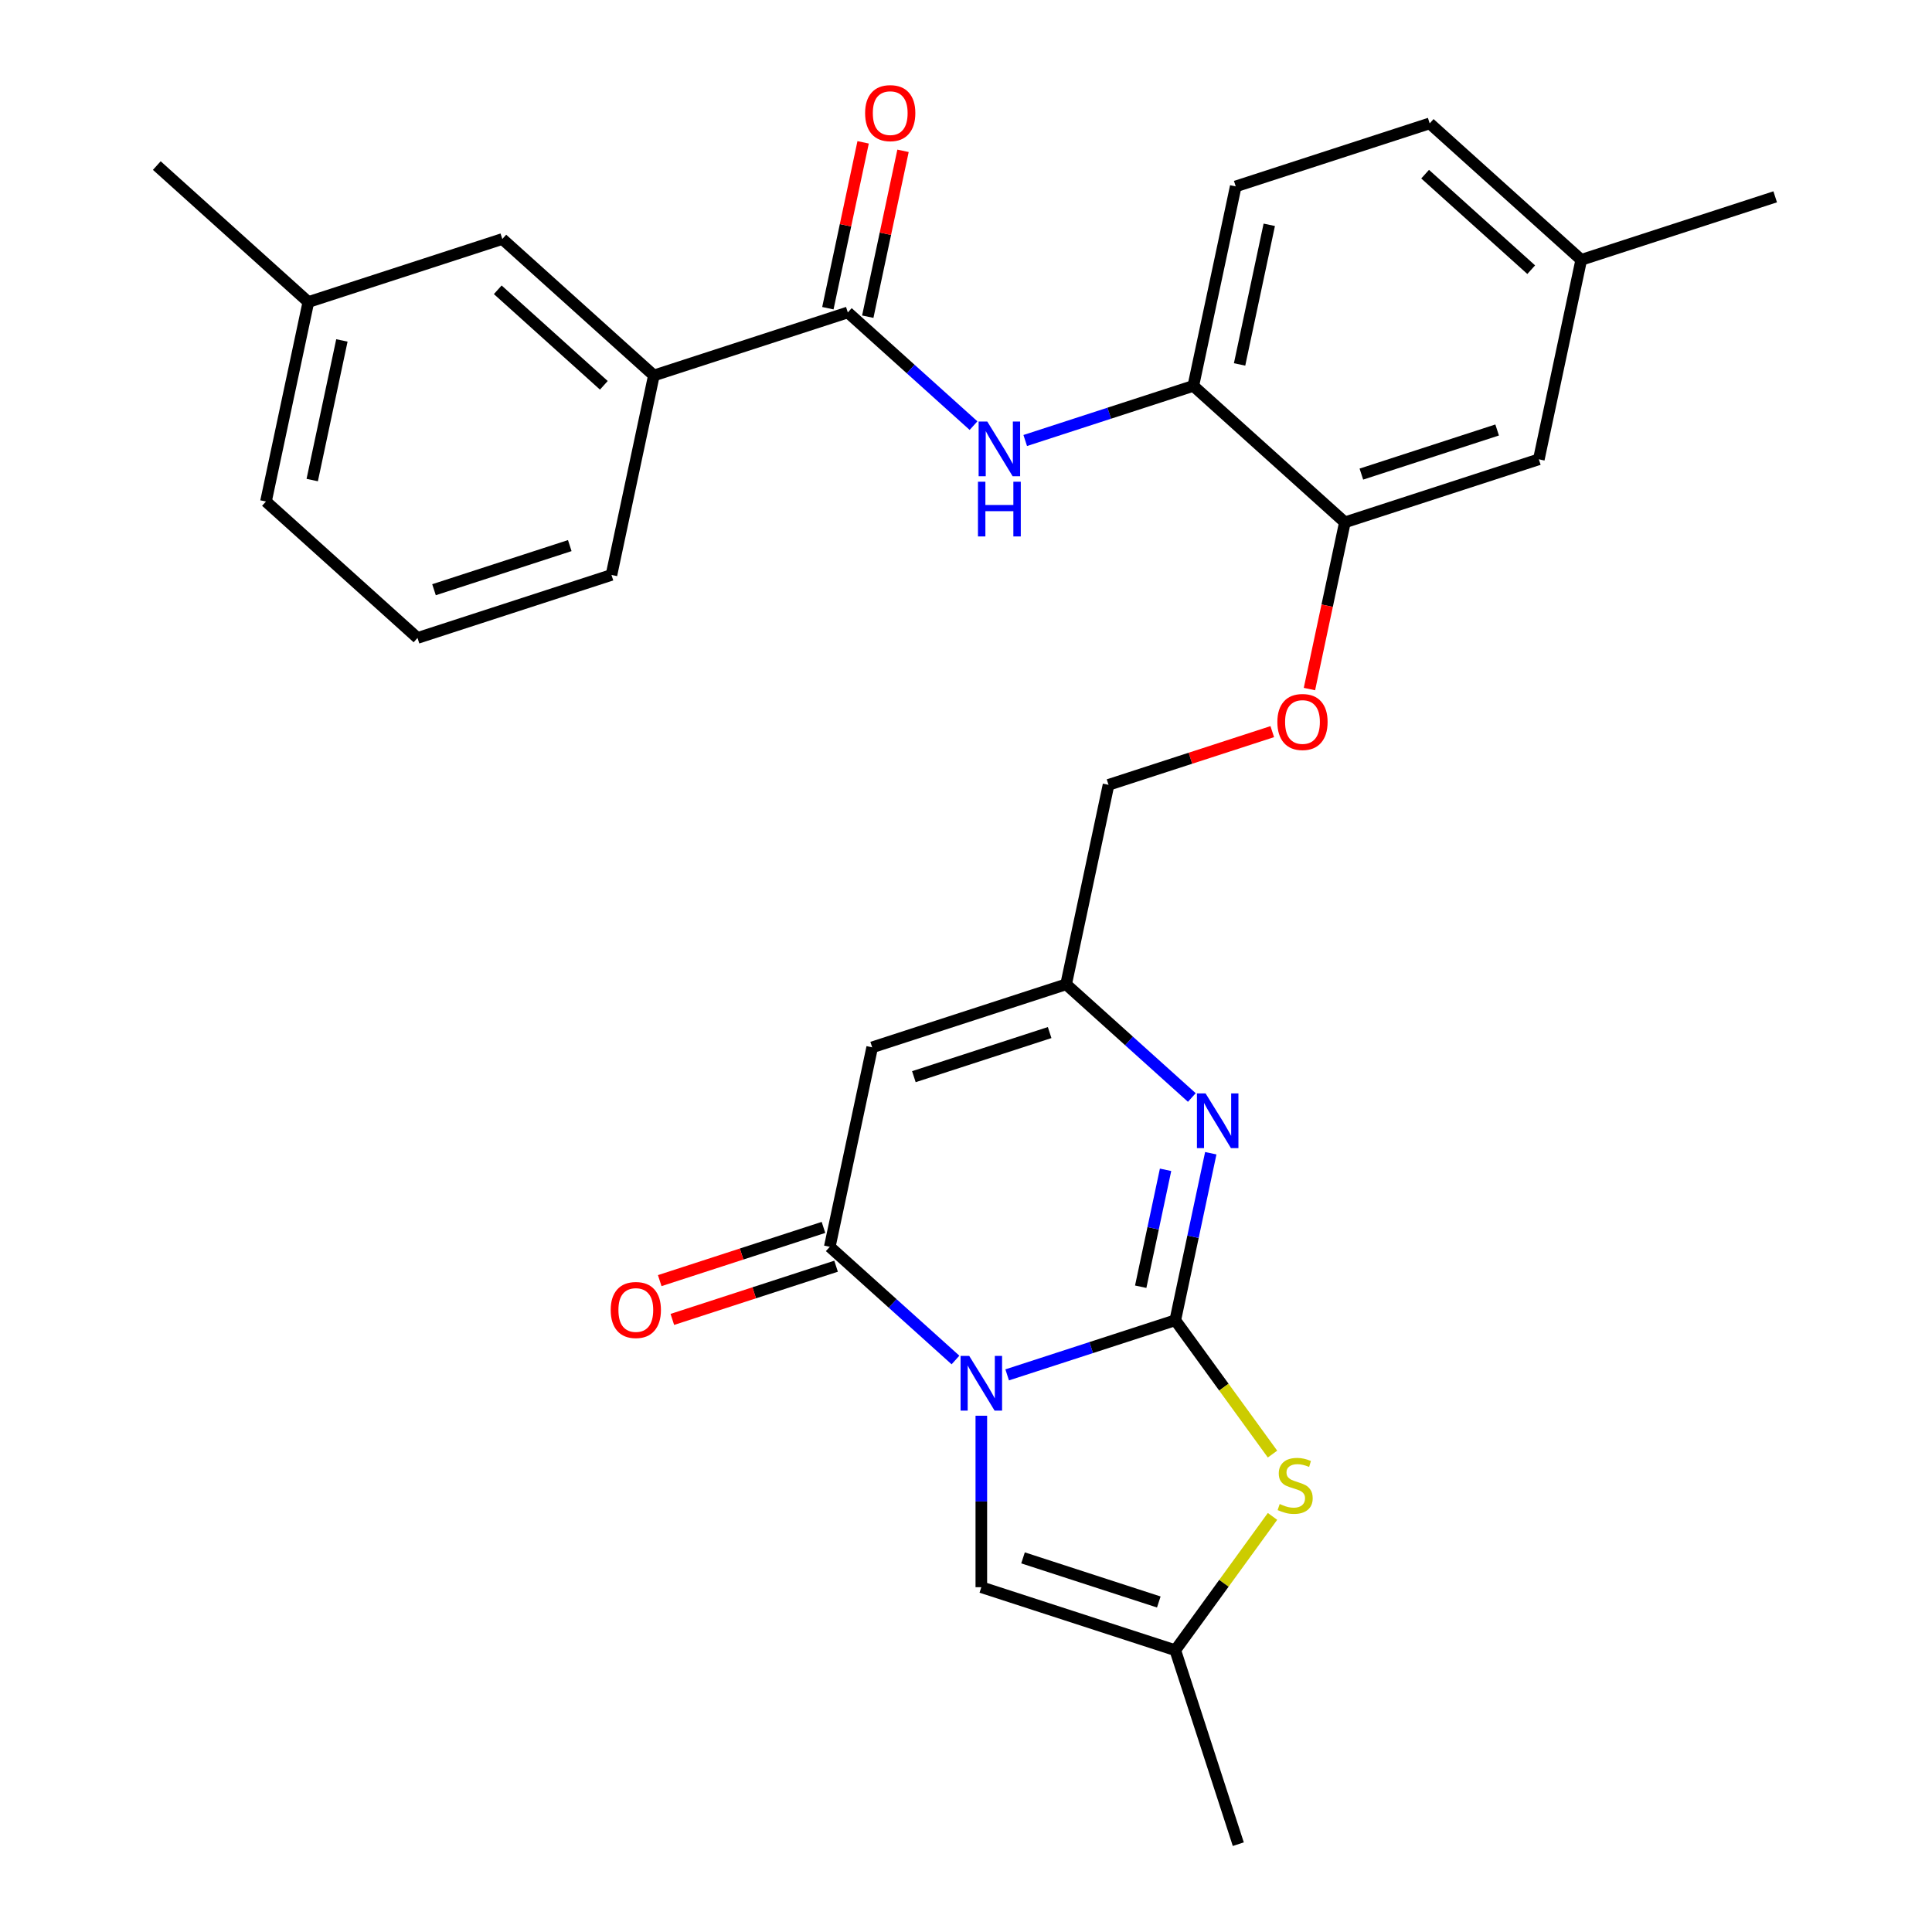 <?xml version='1.0' encoding='iso-8859-1'?>
<svg version='1.1' baseProfile='full'
              xmlns='http://www.w3.org/2000/svg'
                      xmlns:rdkit='http://www.rdkit.org/xml'
                      xmlns:xlink='http://www.w3.org/1999/xlink'
                  xml:space='preserve'
width='1000px' height='1000px' viewBox='0 0 1000 1000'>
<!-- END OF HEADER -->
<rect style='opacity:1.0;fill:#FFFFFF;stroke:none' width='1000' height='1000' x='0' y='0'> </rect>
<path class='bond-0' d='M 521.312,711.633 L 564.818,697.498' style='fill:none;fill-rule:evenodd;stroke:#0000FF;stroke-width:6px;stroke-linecap:butt;stroke-linejoin:miter;stroke-opacity:1' />
<path class='bond-0' d='M 564.818,697.498 L 608.324,683.362' style='fill:none;fill-rule:evenodd;stroke:#000000;stroke-width:6px;stroke-linecap:butt;stroke-linejoin:miter;stroke-opacity:1' />
<path class='bond-1' d='M 494.555,703.934 L 462.022,674.642' style='fill:none;fill-rule:evenodd;stroke:#0000FF;stroke-width:6px;stroke-linecap:butt;stroke-linejoin:miter;stroke-opacity:1' />
<path class='bond-1' d='M 462.022,674.642 L 429.49,645.349' style='fill:none;fill-rule:evenodd;stroke:#000000;stroke-width:6px;stroke-linecap:butt;stroke-linejoin:miter;stroke-opacity:1' />
<path class='bond-5' d='M 507.933,732.779 L 507.933,777.158' style='fill:none;fill-rule:evenodd;stroke:#0000FF;stroke-width:6px;stroke-linecap:butt;stroke-linejoin:miter;stroke-opacity:1' />
<path class='bond-5' d='M 507.933,777.158 L 507.933,821.537' style='fill:none;fill-rule:evenodd;stroke:#000000;stroke-width:6px;stroke-linecap:butt;stroke-linejoin:miter;stroke-opacity:1' />
<path class='bond-2' d='M 608.324,683.362 L 617.511,640.136' style='fill:none;fill-rule:evenodd;stroke:#000000;stroke-width:6px;stroke-linecap:butt;stroke-linejoin:miter;stroke-opacity:1' />
<path class='bond-2' d='M 617.511,640.136 L 626.699,596.911' style='fill:none;fill-rule:evenodd;stroke:#0000FF;stroke-width:6px;stroke-linecap:butt;stroke-linejoin:miter;stroke-opacity:1' />
<path class='bond-2' d='M 590.43,666.005 L 596.861,635.747' style='fill:none;fill-rule:evenodd;stroke:#000000;stroke-width:6px;stroke-linecap:butt;stroke-linejoin:miter;stroke-opacity:1' />
<path class='bond-2' d='M 596.861,635.747 L 603.293,605.489' style='fill:none;fill-rule:evenodd;stroke:#0000FF;stroke-width:6px;stroke-linecap:butt;stroke-linejoin:miter;stroke-opacity:1' />
<path class='bond-4' d='M 608.324,683.362 L 633.486,717.995' style='fill:none;fill-rule:evenodd;stroke:#000000;stroke-width:6px;stroke-linecap:butt;stroke-linejoin:miter;stroke-opacity:1' />
<path class='bond-4' d='M 633.486,717.995 L 658.649,752.629' style='fill:none;fill-rule:evenodd;stroke:#CCCC00;stroke-width:6px;stroke-linecap:butt;stroke-linejoin:miter;stroke-opacity:1' />
<path class='bond-3' d='M 429.49,645.349 L 451.436,542.1' style='fill:none;fill-rule:evenodd;stroke:#000000;stroke-width:6px;stroke-linecap:butt;stroke-linejoin:miter;stroke-opacity:1' />
<path class='bond-13' d='M 426.228,635.31 L 383.852,649.079' style='fill:none;fill-rule:evenodd;stroke:#000000;stroke-width:6px;stroke-linecap:butt;stroke-linejoin:miter;stroke-opacity:1' />
<path class='bond-13' d='M 383.852,649.079 L 341.477,662.848' style='fill:none;fill-rule:evenodd;stroke:#FF0000;stroke-width:6px;stroke-linecap:butt;stroke-linejoin:miter;stroke-opacity:1' />
<path class='bond-13' d='M 432.752,655.388 L 390.376,669.157' style='fill:none;fill-rule:evenodd;stroke:#000000;stroke-width:6px;stroke-linecap:butt;stroke-linejoin:miter;stroke-opacity:1' />
<path class='bond-13' d='M 390.376,669.157 L 348.001,682.926' style='fill:none;fill-rule:evenodd;stroke:#FF0000;stroke-width:6px;stroke-linecap:butt;stroke-linejoin:miter;stroke-opacity:1' />
<path class='bond-30' d='M 616.891,568.066 L 584.359,538.773' style='fill:none;fill-rule:evenodd;stroke:#0000FF;stroke-width:6px;stroke-linecap:butt;stroke-linejoin:miter;stroke-opacity:1' />
<path class='bond-30' d='M 584.359,538.773 L 551.826,509.481' style='fill:none;fill-rule:evenodd;stroke:#000000;stroke-width:6px;stroke-linecap:butt;stroke-linejoin:miter;stroke-opacity:1' />
<path class='bond-6' d='M 451.436,542.1 L 551.826,509.481' style='fill:none;fill-rule:evenodd;stroke:#000000;stroke-width:6px;stroke-linecap:butt;stroke-linejoin:miter;stroke-opacity:1' />
<path class='bond-6' d='M 473.018,557.285 L 543.292,534.452' style='fill:none;fill-rule:evenodd;stroke:#000000;stroke-width:6px;stroke-linecap:butt;stroke-linejoin:miter;stroke-opacity:1' />
<path class='bond-29' d='M 658.649,784.888 L 633.486,819.522' style='fill:none;fill-rule:evenodd;stroke:#CCCC00;stroke-width:6px;stroke-linecap:butt;stroke-linejoin:miter;stroke-opacity:1' />
<path class='bond-29' d='M 633.486,819.522 L 608.324,854.155' style='fill:none;fill-rule:evenodd;stroke:#000000;stroke-width:6px;stroke-linecap:butt;stroke-linejoin:miter;stroke-opacity:1' />
<path class='bond-9' d='M 507.933,821.537 L 608.324,854.155' style='fill:none;fill-rule:evenodd;stroke:#000000;stroke-width:6px;stroke-linecap:butt;stroke-linejoin:miter;stroke-opacity:1' />
<path class='bond-9' d='M 529.516,806.352 L 599.789,829.185' style='fill:none;fill-rule:evenodd;stroke:#000000;stroke-width:6px;stroke-linecap:butt;stroke-linejoin:miter;stroke-opacity:1' />
<path class='bond-19' d='M 551.826,509.481 L 573.773,406.231' style='fill:none;fill-rule:evenodd;stroke:#000000;stroke-width:6px;stroke-linecap:butt;stroke-linejoin:miter;stroke-opacity:1' />
<path class='bond-7' d='M 438.832,161.72 L 471.364,191.012' style='fill:none;fill-rule:evenodd;stroke:#000000;stroke-width:6px;stroke-linecap:butt;stroke-linejoin:miter;stroke-opacity:1' />
<path class='bond-7' d='M 471.364,191.012 L 503.897,220.304' style='fill:none;fill-rule:evenodd;stroke:#0000FF;stroke-width:6px;stroke-linecap:butt;stroke-linejoin:miter;stroke-opacity:1' />
<path class='bond-12' d='M 438.832,161.72 L 338.442,194.338' style='fill:none;fill-rule:evenodd;stroke:#000000;stroke-width:6px;stroke-linecap:butt;stroke-linejoin:miter;stroke-opacity:1' />
<path class='bond-15' d='M 449.157,163.914 L 458.281,120.989' style='fill:none;fill-rule:evenodd;stroke:#000000;stroke-width:6px;stroke-linecap:butt;stroke-linejoin:miter;stroke-opacity:1' />
<path class='bond-15' d='M 458.281,120.989 L 467.405,78.064' style='fill:none;fill-rule:evenodd;stroke:#FF0000;stroke-width:6px;stroke-linecap:butt;stroke-linejoin:miter;stroke-opacity:1' />
<path class='bond-15' d='M 428.507,159.525 L 437.631,116.6' style='fill:none;fill-rule:evenodd;stroke:#000000;stroke-width:6px;stroke-linecap:butt;stroke-linejoin:miter;stroke-opacity:1' />
<path class='bond-15' d='M 437.631,116.6 L 446.755,73.674' style='fill:none;fill-rule:evenodd;stroke:#FF0000;stroke-width:6px;stroke-linecap:butt;stroke-linejoin:miter;stroke-opacity:1' />
<path class='bond-8' d='M 530.654,228.004 L 574.16,213.868' style='fill:none;fill-rule:evenodd;stroke:#0000FF;stroke-width:6px;stroke-linecap:butt;stroke-linejoin:miter;stroke-opacity:1' />
<path class='bond-8' d='M 574.16,213.868 L 617.665,199.732' style='fill:none;fill-rule:evenodd;stroke:#000000;stroke-width:6px;stroke-linecap:butt;stroke-linejoin:miter;stroke-opacity:1' />
<path class='bond-23' d='M 608.324,854.155 L 640.942,954.545' style='fill:none;fill-rule:evenodd;stroke:#000000;stroke-width:6px;stroke-linecap:butt;stroke-linejoin:miter;stroke-opacity:1' />
<path class='bond-10' d='M 617.665,199.732 L 696.109,270.363' style='fill:none;fill-rule:evenodd;stroke:#000000;stroke-width:6px;stroke-linecap:butt;stroke-linejoin:miter;stroke-opacity:1' />
<path class='bond-18' d='M 617.665,199.732 L 639.612,96.482' style='fill:none;fill-rule:evenodd;stroke:#000000;stroke-width:6px;stroke-linecap:butt;stroke-linejoin:miter;stroke-opacity:1' />
<path class='bond-18' d='M 641.607,188.634 L 656.97,116.359' style='fill:none;fill-rule:evenodd;stroke:#000000;stroke-width:6px;stroke-linecap:butt;stroke-linejoin:miter;stroke-opacity:1' />
<path class='bond-11' d='M 696.109,270.363 L 686.938,313.508' style='fill:none;fill-rule:evenodd;stroke:#000000;stroke-width:6px;stroke-linecap:butt;stroke-linejoin:miter;stroke-opacity:1' />
<path class='bond-11' d='M 686.938,313.508 L 677.767,356.654' style='fill:none;fill-rule:evenodd;stroke:#FF0000;stroke-width:6px;stroke-linecap:butt;stroke-linejoin:miter;stroke-opacity:1' />
<path class='bond-16' d='M 696.109,270.363 L 796.499,237.744' style='fill:none;fill-rule:evenodd;stroke:#000000;stroke-width:6px;stroke-linecap:butt;stroke-linejoin:miter;stroke-opacity:1' />
<path class='bond-16' d='M 704.644,245.392 L 774.917,222.559' style='fill:none;fill-rule:evenodd;stroke:#000000;stroke-width:6px;stroke-linecap:butt;stroke-linejoin:miter;stroke-opacity:1' />
<path class='bond-17' d='M 338.442,194.338 L 259.998,123.707' style='fill:none;fill-rule:evenodd;stroke:#000000;stroke-width:6px;stroke-linecap:butt;stroke-linejoin:miter;stroke-opacity:1' />
<path class='bond-17' d='M 312.549,199.433 L 257.638,149.991' style='fill:none;fill-rule:evenodd;stroke:#000000;stroke-width:6px;stroke-linecap:butt;stroke-linejoin:miter;stroke-opacity:1' />
<path class='bond-24' d='M 338.442,194.338 L 316.495,297.588' style='fill:none;fill-rule:evenodd;stroke:#000000;stroke-width:6px;stroke-linecap:butt;stroke-linejoin:miter;stroke-opacity:1' />
<path class='bond-14' d='M 658.524,378.694 L 616.148,392.463' style='fill:none;fill-rule:evenodd;stroke:#FF0000;stroke-width:6px;stroke-linecap:butt;stroke-linejoin:miter;stroke-opacity:1' />
<path class='bond-14' d='M 616.148,392.463 L 573.773,406.231' style='fill:none;fill-rule:evenodd;stroke:#000000;stroke-width:6px;stroke-linecap:butt;stroke-linejoin:miter;stroke-opacity:1' />
<path class='bond-20' d='M 796.499,237.744 L 818.446,134.495' style='fill:none;fill-rule:evenodd;stroke:#000000;stroke-width:6px;stroke-linecap:butt;stroke-linejoin:miter;stroke-opacity:1' />
<path class='bond-21' d='M 259.998,123.707 L 159.608,156.326' style='fill:none;fill-rule:evenodd;stroke:#000000;stroke-width:6px;stroke-linecap:butt;stroke-linejoin:miter;stroke-opacity:1' />
<path class='bond-31' d='M 639.612,96.482 L 740.002,63.864' style='fill:none;fill-rule:evenodd;stroke:#000000;stroke-width:6px;stroke-linecap:butt;stroke-linejoin:miter;stroke-opacity:1' />
<path class='bond-22' d='M 818.446,134.495 L 740.002,63.864' style='fill:none;fill-rule:evenodd;stroke:#000000;stroke-width:6px;stroke-linecap:butt;stroke-linejoin:miter;stroke-opacity:1' />
<path class='bond-22' d='M 792.553,139.589 L 737.642,90.147' style='fill:none;fill-rule:evenodd;stroke:#000000;stroke-width:6px;stroke-linecap:butt;stroke-linejoin:miter;stroke-opacity:1' />
<path class='bond-27' d='M 818.446,134.495 L 918.836,101.876' style='fill:none;fill-rule:evenodd;stroke:#000000;stroke-width:6px;stroke-linecap:butt;stroke-linejoin:miter;stroke-opacity:1' />
<path class='bond-28' d='M 159.608,156.326 L 81.164,85.695' style='fill:none;fill-rule:evenodd;stroke:#000000;stroke-width:6px;stroke-linecap:butt;stroke-linejoin:miter;stroke-opacity:1' />
<path class='bond-32' d='M 159.608,156.326 L 137.662,259.576' style='fill:none;fill-rule:evenodd;stroke:#000000;stroke-width:6px;stroke-linecap:butt;stroke-linejoin:miter;stroke-opacity:1' />
<path class='bond-32' d='M 176.966,176.203 L 161.604,248.478' style='fill:none;fill-rule:evenodd;stroke:#000000;stroke-width:6px;stroke-linecap:butt;stroke-linejoin:miter;stroke-opacity:1' />
<path class='bond-25' d='M 316.495,297.588 L 216.105,330.207' style='fill:none;fill-rule:evenodd;stroke:#000000;stroke-width:6px;stroke-linecap:butt;stroke-linejoin:miter;stroke-opacity:1' />
<path class='bond-25' d='M 294.913,282.403 L 224.64,305.236' style='fill:none;fill-rule:evenodd;stroke:#000000;stroke-width:6px;stroke-linecap:butt;stroke-linejoin:miter;stroke-opacity:1' />
<path class='bond-26' d='M 216.105,330.207 L 137.662,259.576' style='fill:none;fill-rule:evenodd;stroke:#000000;stroke-width:6px;stroke-linecap:butt;stroke-linejoin:miter;stroke-opacity:1' />
<path  class='atom-0' d='M 501.673 701.82
L 510.953 716.82
Q 511.873 718.3, 513.353 720.98
Q 514.833 723.66, 514.913 723.82
L 514.913 701.82
L 518.673 701.82
L 518.673 730.14
L 514.793 730.14
L 504.833 713.74
Q 503.673 711.82, 502.433 709.62
Q 501.233 707.42, 500.873 706.74
L 500.873 730.14
L 497.193 730.14
L 497.193 701.82
L 501.673 701.82
' fill='#0000FF'/>
<path  class='atom-3' d='M 624.01 565.952
L 633.29 580.952
Q 634.21 582.432, 635.69 585.112
Q 637.17 587.792, 637.25 587.952
L 637.25 565.952
L 641.01 565.952
L 641.01 594.272
L 637.13 594.272
L 627.17 577.872
Q 626.01 575.952, 624.77 573.752
Q 623.57 571.552, 623.21 570.872
L 623.21 594.272
L 619.53 594.272
L 619.53 565.952
L 624.01 565.952
' fill='#0000FF'/>
<path  class='atom-5' d='M 662.368 778.479
Q 662.688 778.599, 664.008 779.159
Q 665.328 779.719, 666.768 780.079
Q 668.248 780.399, 669.688 780.399
Q 672.368 780.399, 673.928 779.119
Q 675.488 777.799, 675.488 775.519
Q 675.488 773.959, 674.688 772.999
Q 673.928 772.039, 672.728 771.519
Q 671.528 770.999, 669.528 770.399
Q 667.008 769.639, 665.488 768.919
Q 664.008 768.199, 662.928 766.679
Q 661.888 765.159, 661.888 762.599
Q 661.888 759.039, 664.288 756.839
Q 666.728 754.639, 671.528 754.639
Q 674.808 754.639, 678.528 756.199
L 677.608 759.279
Q 674.208 757.879, 671.648 757.879
Q 668.888 757.879, 667.368 759.039
Q 665.848 760.159, 665.888 762.119
Q 665.888 763.639, 666.648 764.559
Q 667.448 765.479, 668.568 765.999
Q 669.728 766.519, 671.648 767.119
Q 674.208 767.919, 675.728 768.719
Q 677.248 769.519, 678.328 771.159
Q 679.448 772.759, 679.448 775.519
Q 679.448 779.439, 676.808 781.559
Q 674.208 783.639, 669.848 783.639
Q 667.328 783.639, 665.408 783.079
Q 663.528 782.559, 661.288 781.639
L 662.368 778.479
' fill='#CCCC00'/>
<path  class='atom-9' d='M 511.015 218.191
L 520.295 233.191
Q 521.215 234.671, 522.695 237.351
Q 524.175 240.031, 524.255 240.191
L 524.255 218.191
L 528.015 218.191
L 528.015 246.511
L 524.135 246.511
L 514.175 230.111
Q 513.015 228.191, 511.775 225.991
Q 510.575 223.791, 510.215 223.111
L 510.215 246.511
L 506.535 246.511
L 506.535 218.191
L 511.015 218.191
' fill='#0000FF'/>
<path  class='atom-9' d='M 506.195 249.343
L 510.035 249.343
L 510.035 261.383
L 524.515 261.383
L 524.515 249.343
L 528.355 249.343
L 528.355 277.663
L 524.515 277.663
L 524.515 264.583
L 510.035 264.583
L 510.035 277.663
L 506.195 277.663
L 506.195 249.343
' fill='#0000FF'/>
<path  class='atom-14' d='M 316.1 678.048
Q 316.1 671.248, 319.46 667.448
Q 322.82 663.648, 329.1 663.648
Q 335.38 663.648, 338.74 667.448
Q 342.1 671.248, 342.1 678.048
Q 342.1 684.928, 338.7 688.848
Q 335.3 692.728, 329.1 692.728
Q 322.86 692.728, 319.46 688.848
Q 316.1 684.968, 316.1 678.048
M 329.1 689.528
Q 333.42 689.528, 335.74 686.648
Q 338.1 683.728, 338.1 678.048
Q 338.1 672.488, 335.74 669.688
Q 333.42 666.848, 329.1 666.848
Q 324.78 666.848, 322.42 669.648
Q 320.1 672.448, 320.1 678.048
Q 320.1 683.768, 322.42 686.648
Q 324.78 689.528, 329.1 689.528
' fill='#FF0000'/>
<path  class='atom-15' d='M 661.163 373.693
Q 661.163 366.893, 664.523 363.093
Q 667.883 359.293, 674.163 359.293
Q 680.443 359.293, 683.803 363.093
Q 687.163 366.893, 687.163 373.693
Q 687.163 380.573, 683.763 384.493
Q 680.363 388.373, 674.163 388.373
Q 667.923 388.373, 664.523 384.493
Q 661.163 380.613, 661.163 373.693
M 674.163 385.173
Q 678.483 385.173, 680.803 382.293
Q 683.163 379.373, 683.163 373.693
Q 683.163 368.133, 680.803 365.333
Q 678.483 362.493, 674.163 362.493
Q 669.843 362.493, 667.483 365.293
Q 665.163 368.093, 665.163 373.693
Q 665.163 379.413, 667.483 382.293
Q 669.843 385.173, 674.163 385.173
' fill='#FF0000'/>
<path  class='atom-16' d='M 447.778 58.55
Q 447.778 51.75, 451.138 47.95
Q 454.498 44.15, 460.778 44.15
Q 467.058 44.15, 470.418 47.95
Q 473.778 51.75, 473.778 58.55
Q 473.778 65.43, 470.378 69.35
Q 466.978 73.23, 460.778 73.23
Q 454.538 73.23, 451.138 69.35
Q 447.778 65.47, 447.778 58.55
M 460.778 70.03
Q 465.098 70.03, 467.418 67.15
Q 469.778 64.23, 469.778 58.55
Q 469.778 52.99, 467.418 50.19
Q 465.098 47.35, 460.778 47.35
Q 456.458 47.35, 454.098 50.15
Q 451.778 52.95, 451.778 58.55
Q 451.778 64.27, 454.098 67.15
Q 456.458 70.03, 460.778 70.03
' fill='#FF0000'/>
</svg>
